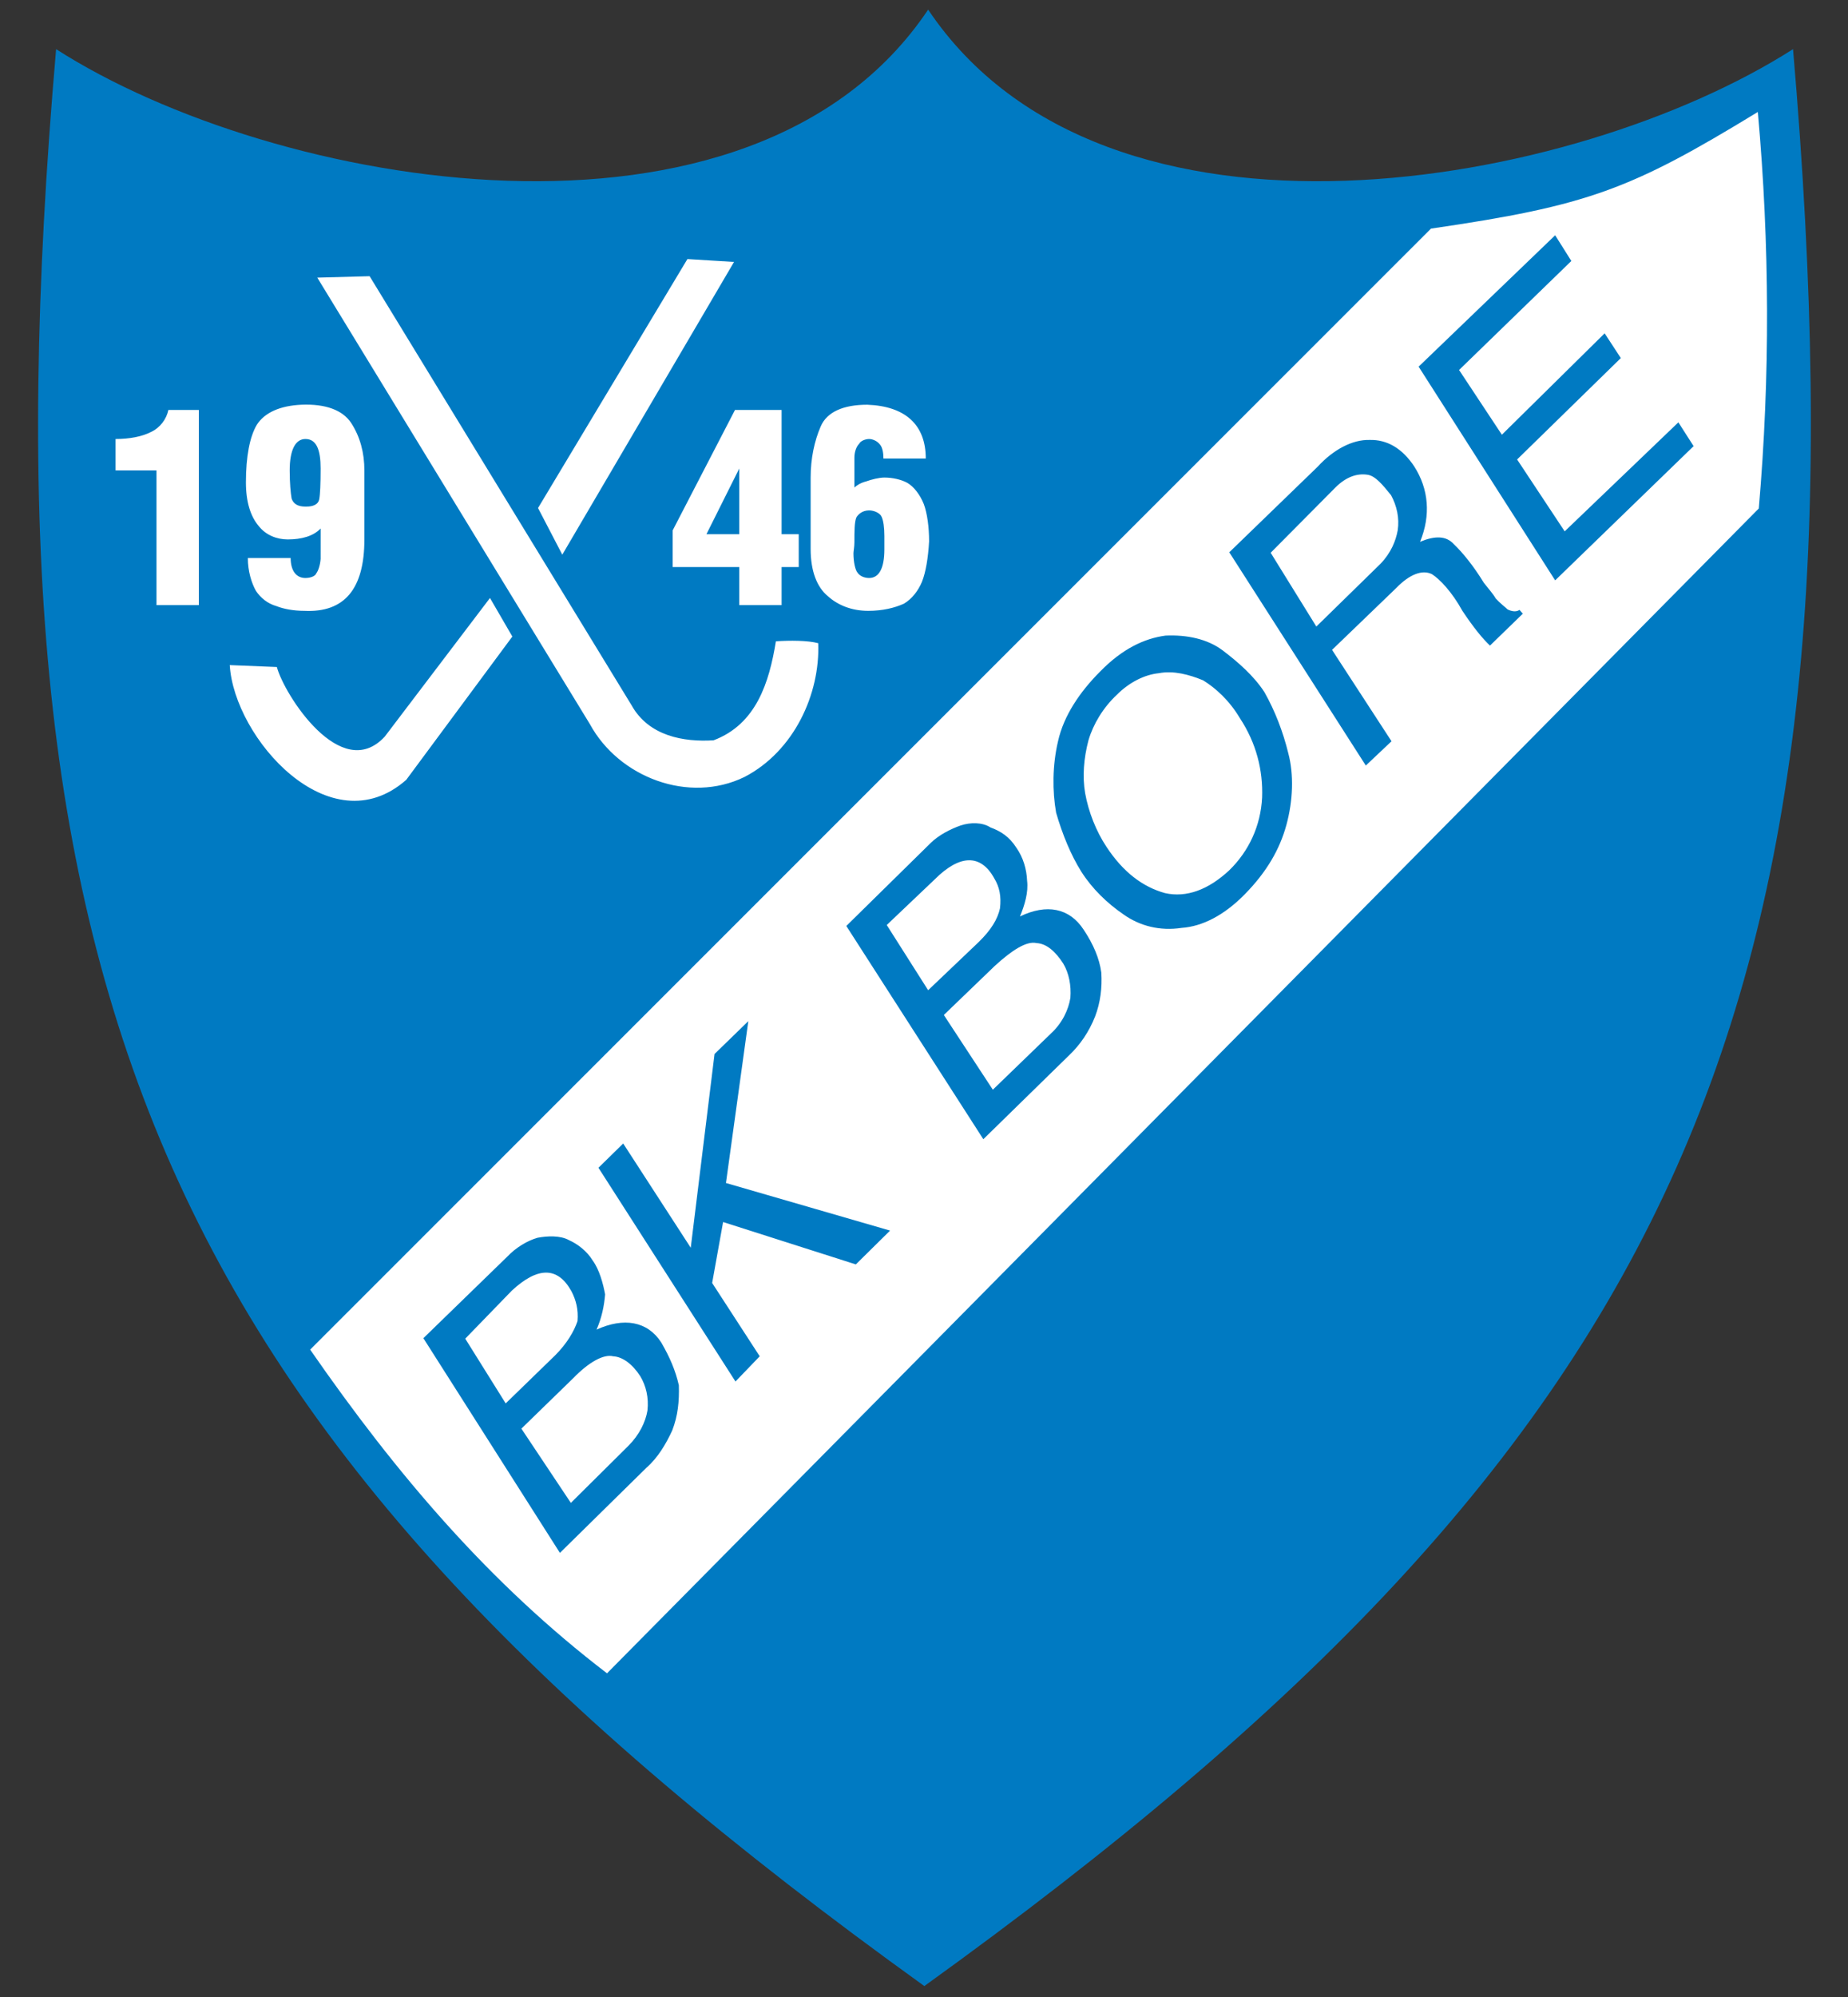 <?xml version="1.0" encoding="utf-8"?>
<!-- Generator: Adobe Illustrator 16.0.0, SVG Export Plug-In . SVG Version: 6.00 Build 0)  -->
<!DOCTYPE svg PUBLIC "-//W3C//DTD SVG 1.0//EN" "http://www.w3.org/TR/2001/REC-SVG-20010904/DTD/svg10.dtd">
<svg version="1.0" id="Layer_1" xmlns="http://www.w3.org/2000/svg" xmlns:xlink="http://www.w3.org/1999/xlink" x="0px" y="0px"
	 width="500px" height="540px" viewBox="0 0 500 540" enable-background="new 0 0 500 540" xml:space="preserve">
<rect x="0" y="0" width="500" height="540" fill="#333333" stroke="none"/>
<g>
	<path fill-rule="evenodd" clip-rule="evenodd" fill="#FFFFFF" d="M250.09,533.898C45.294,386.594-4.061,270.458,17.945,16.307
		C76.078,53.578,203.789,76.346,251.108,5.749c47.446,70.598,172.867,47.829,231.256,10.559
		C504.242,270.458,454.761,386.594,250.09,533.898L250.09,533.898z"/>
	<path fill-rule="evenodd" clip-rule="evenodd" fill="#007AC2" d="M250.09,537.043C42.855,387.984-7.087,270.466,15.181,13.288
		C74.005,51.002,203.237,74.042,251.12,2.604c48.011,71.438,174.926,48.398,234.01,10.684
		C507.269,270.466,457.197,387.984,250.09,537.043L250.09,537.043z M83.917,364.945c23.554,33.98,48.654,63.33,80.319,87.527
		L475.861,137.5c3.089-35.654,2.961-71.438-0.258-107.222c-34.366,20.981-45.953,25.357-88.428,31.537L83.917,364.945
		L83.917,364.945z M62.163,179.849l12.743,0.514c1.931,7.337,17.376,31.664,29.218,18.792l28.447-37.456l6.05,10.425l-28.704,38.746
		C89.322,229.019,63.321,199.542,62.163,179.849L62.163,179.849z M159.602,195.809L85.847,75.072l14.158-0.386l70.923,116.103
		c4.634,8.239,14.031,9.912,22.14,9.396c11.584-4.376,15.061-15.703,16.862-26.772c3.732-0.258,8.624-0.258,11.455,0.515
		c0.515,13.772-6.565,29.218-19.951,36.168C186.375,217.434,167.453,210.227,159.602,195.809L159.602,195.809z M145.572,137.373
		l40.417-67.32l12.615,0.773l-46.467,79.16L145.572,137.373L145.572,137.373z M42.34,163.63v-36.427H31.27v-8.496
		c3.732,0,7.209-0.644,9.653-1.93c2.446-1.158,4.12-3.475,4.635-5.921h8.238v52.773H42.34L42.34,163.63z M82.886,136.986
		c1.931,0,3.218-0.644,3.475-1.931c0.258-1.287,0.387-4.248,0.387-8.367c0-5.147-1.158-7.98-4.119-7.98
		c-2.703,0-4.248,2.961-4.248,8.496c0,3.347,0.258,6.179,0.514,7.594c0.516,1.545,1.803,2.188,3.734,2.188H82.886L82.886,136.986z
		 M86.748,142.907c-1.931,2.059-5.148,2.96-8.882,2.96c-2.96,0-5.921-1.158-7.852-3.604c-2.188-2.574-3.475-6.435-3.475-11.842
		c0-6.951,1.029-12.357,2.96-15.576c2.06-3.217,6.179-5.147,12.1-5.406c6.435-0.257,11.07,1.417,13.387,4.892
		c2.446,3.732,3.604,8.11,3.604,12.872v18.664c0,13.387-5.407,19.823-16.218,19.308c-2.961,0-5.664-0.515-7.594-1.287
		c-2.317-0.644-4.248-2.188-5.536-4.119c-1.158-2.059-2.188-5.277-2.188-8.882h11.586c0,3.475,1.544,5.407,3.99,5.407
		c1.416,0,2.703-0.516,2.961-1.288c0.514-0.644,1.029-2.188,1.158-3.861V142.907L86.748,142.907z M200.02,153.333h-18.021v-9.912
		l16.862-32.565h12.613v33.595h4.635v8.881h-4.635v10.297H200.02V153.333L200.02,153.333z M200.02,144.452L200.02,144.452v-17.764
		l-8.883,17.764H200.02L200.02,144.452z M235.159,156.294c2.703,0,4.119-2.703,4.119-7.724v-3.604c0-2.317-0.258-4.248-0.773-5.277
		c-0.386-0.901-1.93-1.673-3.346-1.673c-1.802,0-2.961,1.029-3.476,1.93c-0.514,1.288-0.514,3.733-0.514,6.693
		c0,1.288-0.257,2.446-0.257,2.961c0,2.445,0.515,4.504,1.03,5.148C232.585,155.778,233.872,156.294,235.159,156.294
		L235.159,156.294z M231.169,131.837c0.514-0.515,1.673-1.288,3.218-1.673c1.417-0.515,3.476-1.031,4.892-1.031
		c2.188,0,4.505,0.516,6.178,1.417c1.802,1.029,3.475,3.218,4.505,5.792c0.902,2.446,1.417,6.178,1.417,10.04
		c-0.258,4.505-0.902,8.367-1.932,10.941c-1.029,2.446-2.702,4.634-4.89,5.921c-2.574,1.158-5.792,1.931-9.653,1.931
		c-4.506,0-8.239-1.545-10.941-3.99c-2.961-2.447-4.634-6.823-4.634-12.744v-19.308c0-5.148,1.03-9.91,2.703-13.772
		c1.674-3.99,6.178-5.921,12.614-5.921c10.297,0.387,15.832,5.406,15.832,14.545h-11.455c0-1.543-0.257-2.96-0.901-3.732
		c-0.771-1.029-2.059-1.545-2.96-1.545c-1.029,0-2.317,0.516-2.703,1.288c-0.773,0.772-1.288,2.188-1.288,3.732V131.837
		L231.169,131.837z M151.493,419.908l-36.942-58.053l22.654-22.011c2.446-2.575,5.536-4.375,8.237-5.146
		c2.704-0.519,6.179-0.646,8.497,0.641c2.316,1.032,4.89,2.963,6.435,5.534c1.802,2.449,2.832,6.31,3.347,9.143
		c-0.257,3.089-0.901,6.306-2.316,9.521c7.336-3.347,13.772-2.314,17.505,3.478c2.317,3.991,3.861,7.595,4.763,11.582
		c0.128,4.38-0.258,8.241-1.803,12.229c-1.672,3.607-3.861,7.338-6.949,10.04L151.493,419.908L151.493,419.908z M154.453,406.391
		l15.574-15.443c2.961-2.963,4.634-6.437,5.149-9.526c0.386-3.478-0.385-6.693-1.93-9.269c-2.06-3.216-4.763-5.277-7.337-5.403
		c-2.574-0.646-6.565,1.542-10.813,5.918l-14.03,13.644L154.453,406.391L154.453,406.391z M136.82,379.49l13.385-13.003
		c3.218-3.216,5.149-6.563,6.05-9.265c0.258-3.089-0.386-5.665-1.672-8.109c-3.733-6.693-9.14-6.566-16.091-0.131l-12.614,13.004
		L136.82,379.49L136.82,379.49z M192.682,346.926l12.872,19.823l-6.563,6.819l-37.071-57.796l6.693-6.563l18.277,28.19l6.437-52.389
		l9.139-8.881l-6.05,43.765l44.408,12.868l-9.269,9.142l-35.912-11.456L192.682,346.926L192.682,346.926z M266.052,308.051
		l-37.07-57.665l22.782-22.396c2.189-2.189,5.536-3.862,8.109-4.763c2.704-0.901,5.922-0.901,8.109,0.515
		c2.83,1.03,5.148,2.573,6.95,5.406c1.931,2.703,2.831,5.921,2.961,9.01c0.386,3.089-0.645,6.565-1.93,9.654
		c7.207-3.475,13.387-2.317,17.247,3.604c2.573,3.862,4.247,7.724,4.764,11.584c0.257,4.119-0.258,8.111-1.674,11.841
		c-1.674,4.249-4.12,7.727-6.95,10.429L266.052,308.051L266.052,308.051z M268.625,294.664l15.705-15.187
		c3.088-2.832,4.761-6.437,5.277-9.656c0.257-3.346-0.388-6.692-1.933-9.267c-2.059-3.218-4.504-5.406-7.208-5.535
		c-2.703-0.644-6.693,1.931-11.325,6.178l-13.774,13.26L268.625,294.664L268.625,294.664z M251.12,267.763l13.516-12.873
		c3.476-3.347,5.277-6.307,5.92-9.268c0.388-3.217-0.129-5.792-1.545-8.109c-3.604-6.564-9.267-6.564-16.089,0.257l-13,12.357
		L251.12,267.763L251.12,267.763z M335.431,194.137c-2.833-4.763-6.565-8.109-9.911-10.169c-3.732-1.545-7.981-2.702-11.971-1.931
		c-3.861,0.386-7.981,2.446-11.328,5.792c-3.732,3.476-6.437,7.98-7.724,12.356c-1.286,4.893-1.672,9.783-0.9,14.288
		c0.9,5.02,2.961,10.298,5.794,14.546c4.504,6.822,9.78,10.813,15.831,12.486c5.792,1.287,11.714-0.901,17.376-6.179
		c5.277-5.148,8.496-11.971,8.882-19.693C341.738,208.295,339.935,200.959,335.431,194.137L335.431,194.137z M342.124,187.187
		c2.83,5.019,5.02,10.683,6.437,16.475c1.545,5.792,1.285,12.872-0.517,19.437s-5.277,12.614-11.197,18.664
		c-5.665,5.793-11.585,8.753-17.121,9.14c-5.92,0.901-11.325-0.516-15.703-3.604c-4.506-3.089-8.495-6.952-11.456-11.585
		c-2.83-4.506-5.148-10.168-6.822-15.961c-1.028-5.792-1.028-12.743,0.517-19.308c1.545-6.95,5.92-13.387,11.456-18.922
		c5.92-6.05,11.842-8.881,17.634-9.653c5.791-0.257,11.327,0.901,15.445,3.991C335.043,179.077,339.291,182.809,342.124,187.187
		L342.124,187.187z M369.54,207.008l-36.942-57.665l23.941-23.17c4.249-4.633,9.397-7.337,14.032-7.208
		c4.761-0.128,8.881,2.317,12.099,7.208c3.861,6.05,4.506,13.13,1.545,20.337c3.989-1.673,7.079-1.673,9.138,0.644
		c2.316,2.188,5.277,5.792,8.11,10.426c1.416,1.802,2.573,3.089,3.218,4.248c1.159,1.288,2.702,2.446,3.218,2.961
		c1.028,0.514,2.316,0.772,3.219,0.128l0.899,1.03l-8.881,8.624c-1.931-1.802-4.377-4.762-7.467-9.396
		c-2.83-5.148-6.177-8.624-8.236-9.912c-2.575-1.287-6.051,0-9.654,3.733l-17.376,16.733l16.089,24.713L369.54,207.008
		L369.54,207.008z M356.153,169.422l17.376-16.991c2.833-2.961,4.121-6.178,4.635-9.01c0.515-3.347-0.257-6.693-1.802-9.525
		c-2.188-2.703-4.247-5.277-6.437-5.534c-2.701-0.387-5.663,0.514-8.624,3.475l-17.505,17.633L356.153,169.422L356.153,169.422z
		 M454.107,114.203l4.12,6.436l-37.458,36.297l-36.942-57.793l36.942-35.526l4.377,6.951l-30.377,29.477l11.584,17.506
		l27.803-27.417l4.377,6.693l-28.062,27.417l12.873,19.436L454.107,114.203L454.107,114.203z"/>
</g>
</svg>
